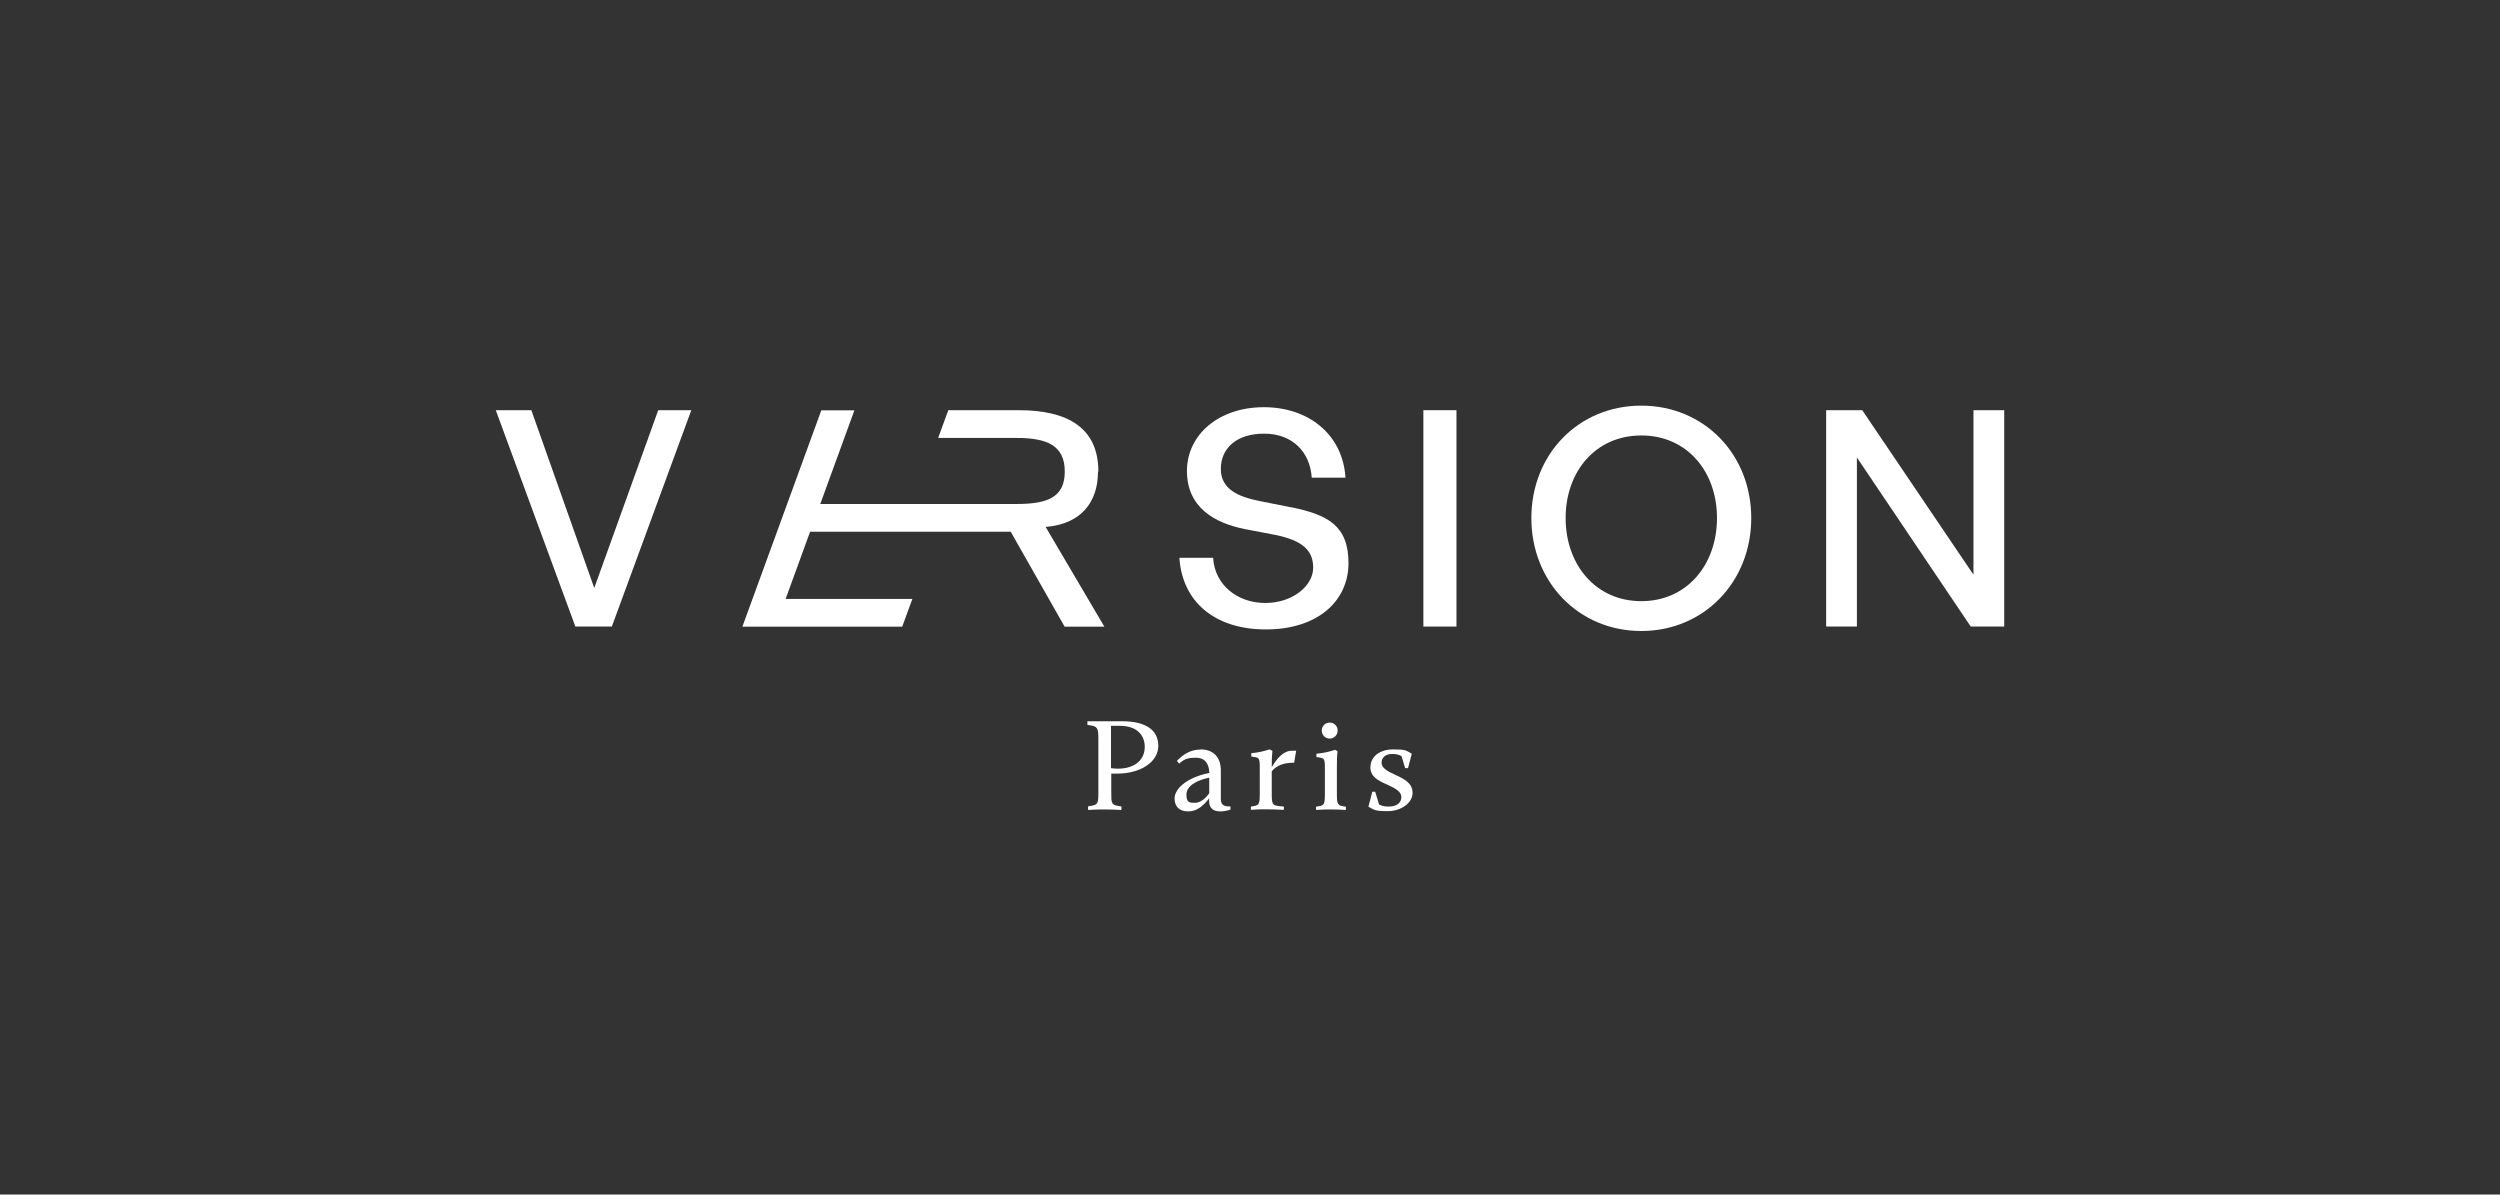 <svg viewBox="0 0 1919.2 917" version="1.1" xmlns="http://www.w3.org/2000/svg" id="Calque_1"><rect x="0" y="0" width="1919.2" height="917" fill="#333333" stroke="none"/>
  
  <defs>
    <style>
      .st0 {
        fill: #fff;
      }
    </style>
  </defs>
  <g>
    <polygon points="456.2 451.4 407.9 314.9 380.6 314.9 441.7 481 469.7 481 530.7 314.9 505.3 314.9 456.2 451.4" class="st0"></polygon>
    <path d="M990.8,389.4l-24.5-4.9c-15.5-3.2-29.1-8.8-29.1-24.5s11.8-27.1,33.3-27.1,35.2,13.9,36.5,33.8h25.9c-2.1-33.1-28.2-54.1-62.7-54.1s-59,21-59,49,21.3,40,44.6,44.6l24.1,4.6c19.2,4.2,28.2,11.1,28.2,25s-15.7,27.1-36.8,27.1-38.8-13.6-40-34.7h-25.9c2.1,33.1,26.4,55,66.4,55s63.4-22,63.4-50.9-16-37.2-44.4-43h0Z" class="st0"></path>
    <rect height="166.1" width="25.4" y="314.9" x="1092.7" class="st0"></rect>
    <path d="M1260,311.4c-48.1,0-84.4,37.2-84.4,86.3s36.3,86.7,84.4,86.7,84.4-37.7,84.4-86.7-36.3-86.3-84.4-86.3ZM1260,461.5c-35.2,0-58.1-28.2-58.1-63.8s22.9-63.4,58.1-63.4,58.1,27.8,58.1,63.4-22.9,63.8-58.1,63.8Z" class="st0"></path>
    <polygon points="1515 314.9 1515 441.2 1429.6 314.9 1401.9 314.9 1401.9 481 1425.5 481 1425.5 351.2 1512.9 481 1538.6 481 1538.6 314.9 1515 314.9" class="st0"></polygon>
    <path d="M843.2,362c0-33.1-22.9-47.1-61.1-47.1h-54.1l-7.8,21.3h60.2c23.6,0,37,5.9,37,25.8s-13.4,24.9-37,24.9h-58.7s-92,0-92,0l26.2-71.9h-25.4l-60.6,166.1h122.7l7.8-21.3h-97.3l18.8-51.6h154l41.4,72.9h30.5l-45.1-76.6c26.8-2.1,40.2-18.6,40.2-42.4h0Z" class="st0"></path>
  </g>
  <g>
    <path d="M860.8,621.8c-6.3-.3-7.8-.4-12.9-.4s-6.3,0-12.6.4v-2.8c4-.6,6.1-.9,7-2.7.8-1.3.9-3.7.9-8v-39.1c0-5.6,0-8.4-1.2-10.1-1-1.6-3.1-2.1-7.2-2.6v-2.8h26.6c18.2,0,27.8,6.7,27.8,18.9s-13.3,21.3-31.8,21.3h-4.3v14.6c0,4.1,0,6.5.8,7.9.9,1.8,2.9,2.1,7,2.7v2.8h0ZM852.9,589.7c1.8.2,3.4.4,5.2.4,13.3,0,20.7-7,20.7-16.7s-6.8-16.2-19-16.2h-6.9v32.5h0Z" class="st0"></path>
    <path d="M921.7,575.3c9.4,0,15.7,5.7,15.5,16.5v20c-.2,6,1.5,7.3,7.4,7.3v2.4c-2.8,1-5.6,1.4-7.9,1.4-4.8,0-8.5-2.1-8.5-8v-2c-4.4,5.7-9.3,10-16,10s-10.5-3.5-10.5-10,7.6-15.5,26.4-19.5h.3c-.3-6.5-2.7-11.7-10.5-11.7s-9.5,2-12.7,4.5l-1.7-2.1c4.4-4.6,10.2-8.7,18.2-8.7h0ZM917.2,616.3c4.7,0,8.4-3.7,11.1-7.3v-12c-10.4,2.1-17.5,6.7-17.5,13s2.5,6.3,6.3,6.3Z" class="st0"></path>
    <path d="M976.3,588.9c4.4-7.2,9-12.6,15.8-12.6s1.8,0,2.9.2l-1.5,9c-7.3,0-13.2,1.7-17.2,6.6v16.5c0,4.4,0,6.8.9,8.2.9,1.7,2.7,1.9,8.4,2.4v2.5c-7.8-.3-8.8-.4-13.9-.4s-6.1,0-11.4.4v-2.5c3.1-.5,4.9-.7,5.8-2.1.9-1.4,1-3.8,1-8.6v-18c0-4.7,0-6.9-1-8.1-.8-1-2.3-1.2-5.5-1.6v-2.6c5.8-.5,9.6-1.5,14-2.9l2.2,1.1c-.4,3.3-.5,7-.5,11.6v.8h0Z" class="st0"></path>
    <path d="M1026.3,608.7c0,4.4,0,6.8.9,8.2.9,1.7,2.7,1.9,6,2.4v2.5c-5.4-.3-6.4-.4-11.5-.4s-6.1,0-11.4.4v-2.5c3.1-.5,4.9-.7,5.8-2.1.9-1.4,1-3.8,1-8.6v-17.7c0-4.7,0-6.9-1-8.1-.8-1-2.3-1.2-5.5-1.6v-2.6c5.9-.5,9.7-1.5,14.3-3l1.9,1.1c-.4,3.3-.5,7.1-.5,11.7v20.3h0ZM1014.7,560.8c0-3.4,2.7-6.1,6.1-6.1s6.1,2.7,6.1,6.1-2.7,6.2-6.1,6.2-6.1-2.7-6.1-6.2Z" class="st0"></path>
    <path d="M1052.1,588.8c0-8.1,7.3-13.5,17.4-13.5s9.9.9,14.3,3.3l-2.9,11.1h-2.2l-2.8-9.3c-2.2-1.1-4.4-1.6-7-1.6-5.7,0-8.3,3.1-8.3,6.8s4.1,6.4,10.5,9.2c7.6,3.5,13.3,6.6,13.3,14s-8.6,13.9-19,13.9-10.3-1-14.9-3.4l3-11.5h2.2l3,9.8c2.4,1.2,4.6,1.6,7.4,1.6,6.5,0,9.7-3.2,9.7-7.3s-4.3-6.6-10.9-9.6c-7.7-3.3-12.9-6.4-12.9-13.5h0Z" class="st0"></path>
  </g>
</svg>